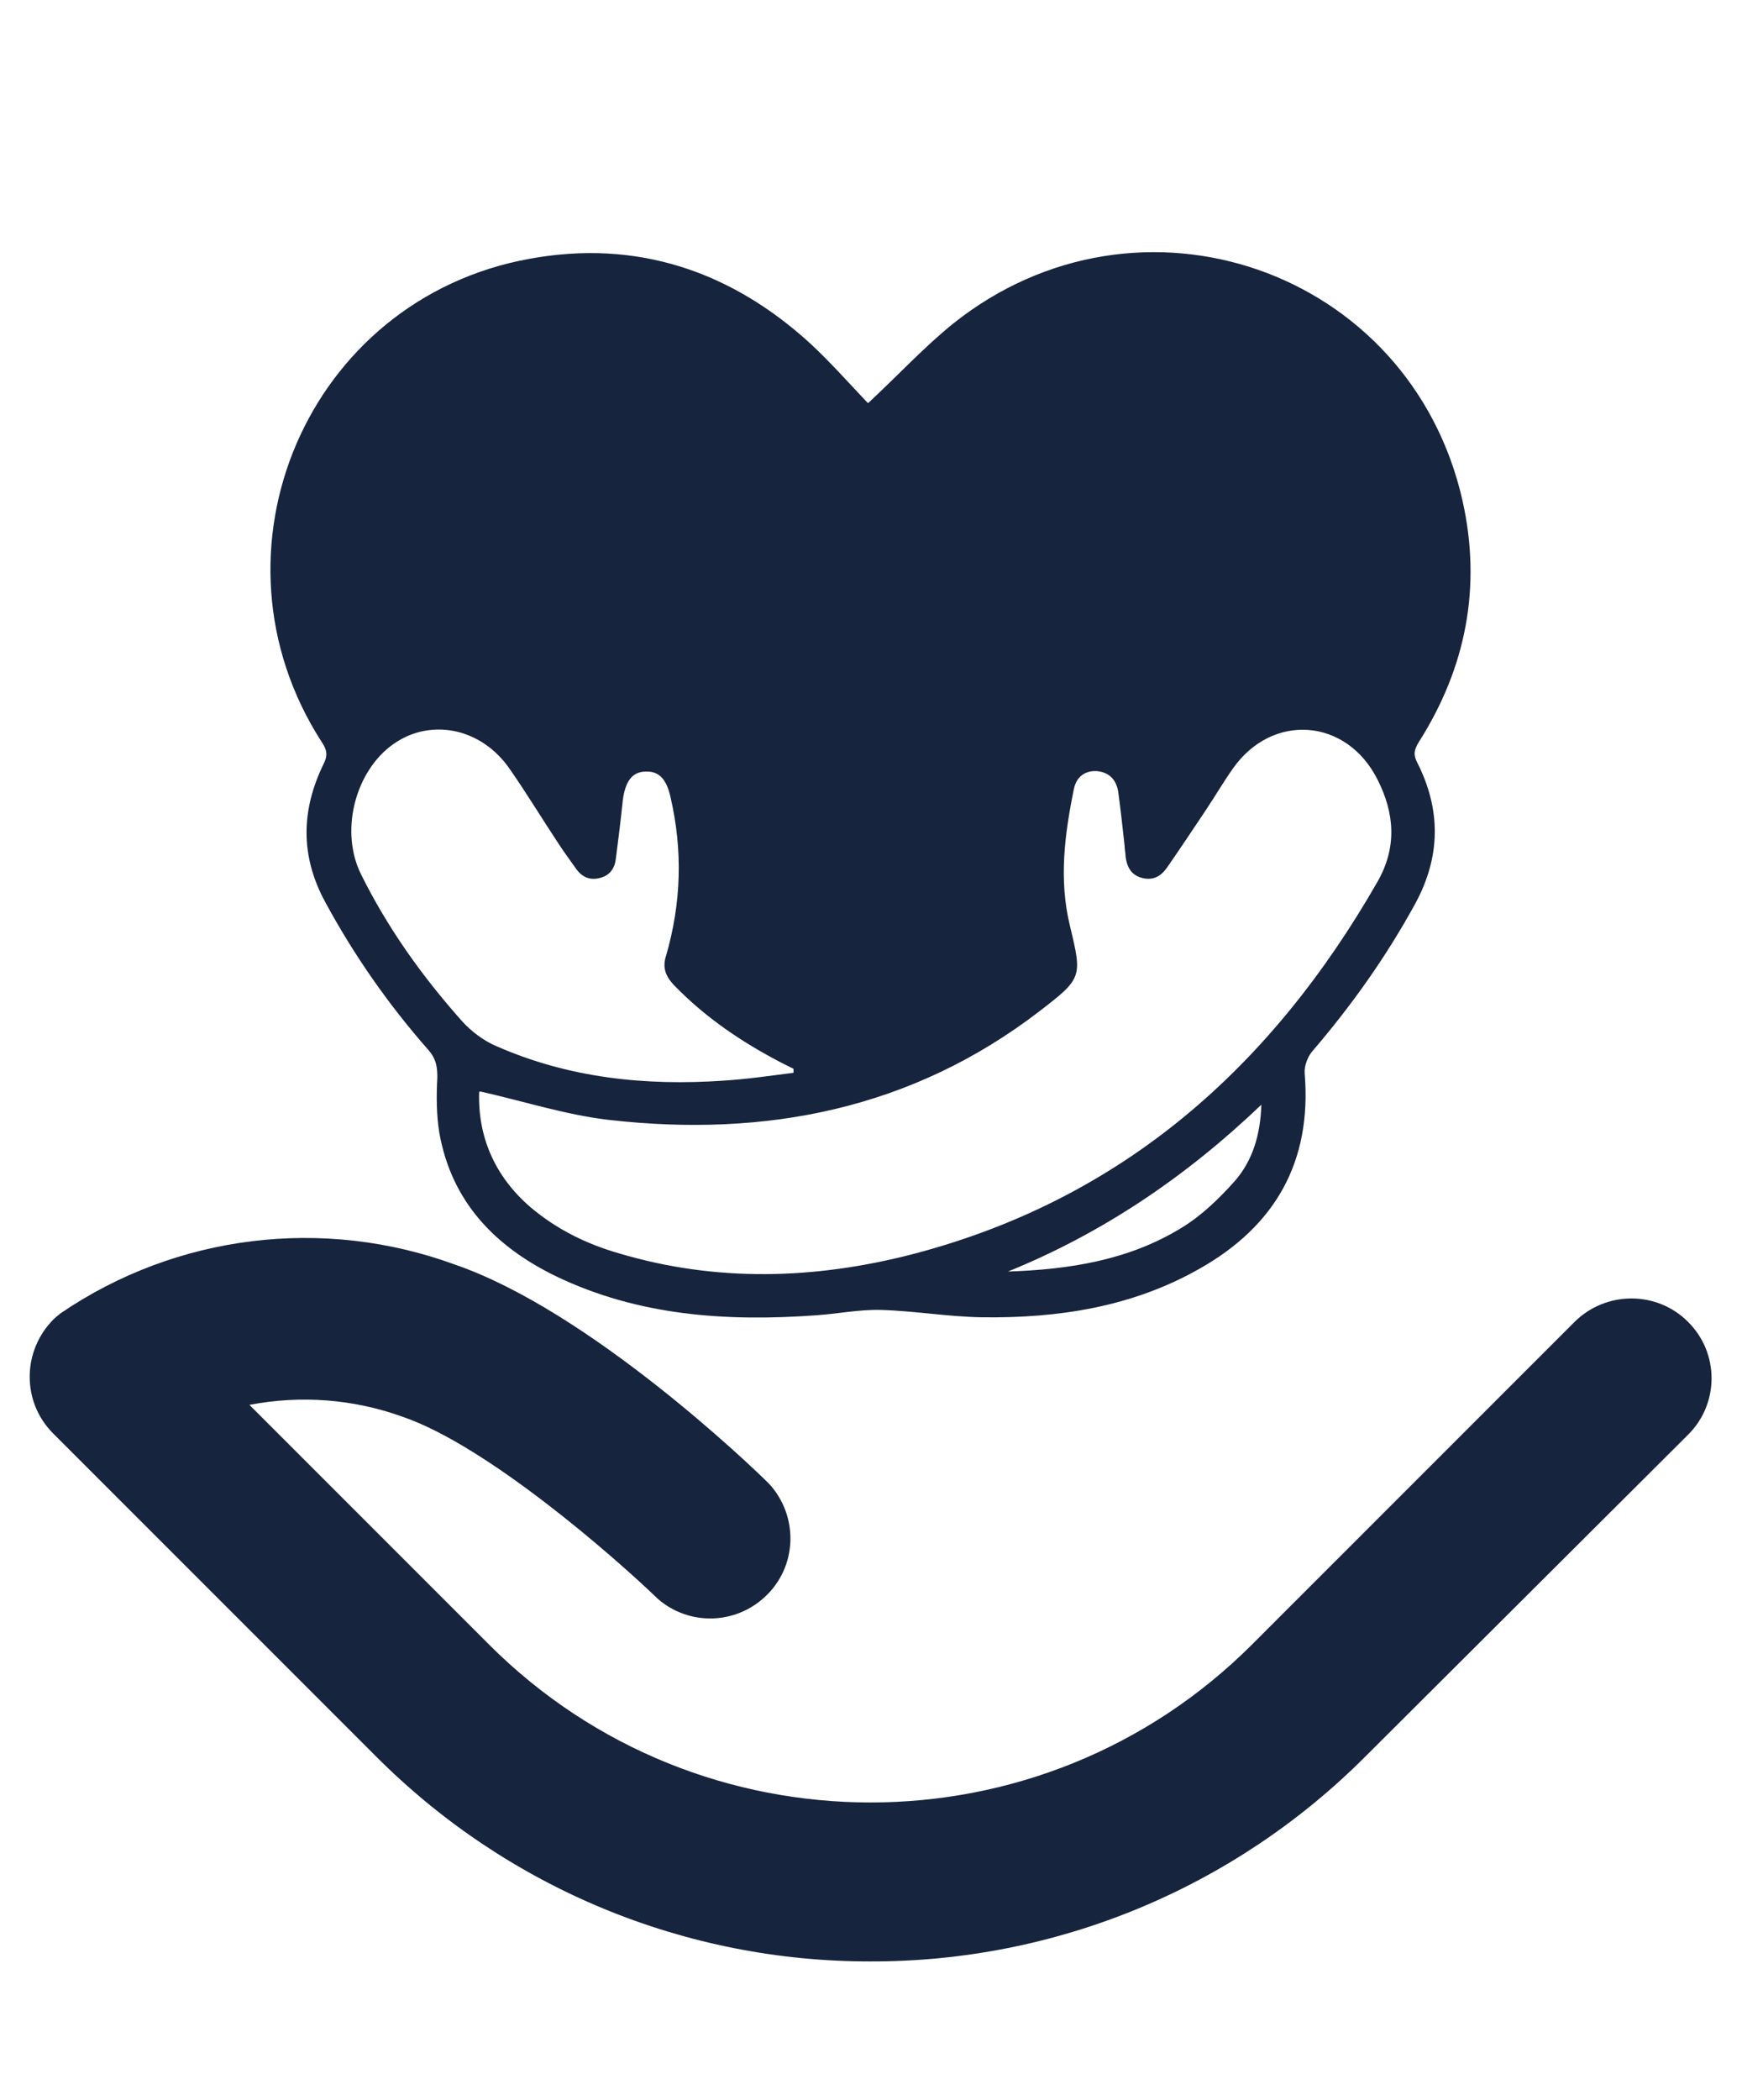 <?xml version="1.0" encoding="UTF-8"?>
<svg xmlns="http://www.w3.org/2000/svg" id="a" data-name="Layer 1" viewBox="0 0 35.41 42.67">
  <defs>
    <style>
      .b {
        fill: #17243d;
        stroke-width: 0px;
      }
    </style>
  </defs>
  <path class="b" d="M17.71,39.86c-3.78.01-7.4-1.49-10.07-4.17l-6.56-6.56c-.64-.64-.63-1.67,0-2.31.05-.05.1-.09.15-.13,2.36-1.61,5.35-1.97,8.02-.99,2.73.94,6.02,4.09,6.38,4.45.61.66.58,1.69-.08,2.3-.61.57-1.55.59-2.18.04-.86-.83-3.46-3.11-5.19-3.7-1-.36-2.07-.44-3.11-.24l4.87,4.87c4.28,4.28,11.23,4.28,15.51,0l6.56-6.56c.64-.63,1.67-.63,2.3,0,.64.63.64,1.66.01,2.29,0,0,0,0-.01.01l-6.55,6.53c-2.67,2.68-6.29,4.18-10.07,4.17Z"></path>
  <path class="b" d="M17.66,8.18c.61-.57,1.13-1.13,1.71-1.6,3.78-3.02,9.3-1.11,10.36,3.6.39,1.75.07,3.39-.89,4.9-.09.15-.12.25-.03.42.48.95.48,1.9-.04,2.86-.59,1.08-1.3,2.08-2.1,3.01-.09.11-.16.29-.15.44.15,1.8-.6,3.11-2.15,3.98-1.36.77-2.86,1-4.4.98-.69-.01-1.38-.13-2.07-.15-.44-.01-.88.08-1.32.11-1.82.13-3.6.01-5.27-.79-1.24-.6-2.13-1.51-2.38-2.92-.06-.37-.06-.75-.04-1.13,0-.22-.03-.38-.18-.55-.81-.92-1.51-1.92-2.1-3.01-.51-.94-.49-1.87-.03-2.81.09-.18.06-.29-.04-.44-2.49-3.86-.3-9,4.22-9.82,2.17-.4,4.09.24,5.71,1.72.41.38.78.8,1.17,1.21ZM9.74,22.19c-.03.9.31,1.71,1.04,2.34.53.45,1.14.75,1.8.94,1.98.59,3.98.53,5.96.02,4.27-1.11,7.3-3.8,9.46-7.57.4-.7.35-1.39,0-2.08-.63-1.25-2.14-1.36-2.94-.22-.19.27-.36.56-.54.83-.26.39-.52.78-.79,1.17-.13.19-.29.28-.52.22-.22-.06-.3-.22-.33-.43,0-.07-.02-.15-.02-.22-.04-.37-.08-.73-.13-1.1-.04-.25-.19-.4-.44-.42-.24-.01-.41.12-.46.36-.19.93-.31,1.85-.08,2.79.25,1.04.25,1.06-.62,1.73-2.59,1.99-5.56,2.57-8.74,2.21-.88-.1-1.74-.38-2.63-.58ZM16.13,21.8s0-.05,0-.08c-.08-.04-.16-.08-.24-.12-.81-.42-1.55-.92-2.19-1.58-.17-.18-.24-.36-.16-.6.31-1.07.34-2.14.09-3.22-.08-.36-.23-.53-.5-.52-.28,0-.42.2-.47.58-.04.39-.09.79-.14,1.18-.02.2-.12.35-.32.4-.21.06-.38-.02-.5-.2-.12-.17-.24-.33-.35-.5-.33-.5-.64-1.01-.98-1.5-.59-.87-1.67-1.07-2.44-.47-.74.58-1.01,1.76-.59,2.6.54,1.09,1.24,2.07,2.05,2.98.19.21.44.4.7.51,1.48.65,3.03.81,4.63.7.47-.03.95-.1,1.42-.16ZM20.49,25.84c1.24-.04,2.46-.23,3.53-.89.41-.25.77-.6,1.09-.96.35-.41.51-.92.53-1.54-1.54,1.47-3.23,2.61-5.15,3.39Z"></path>
</svg>

